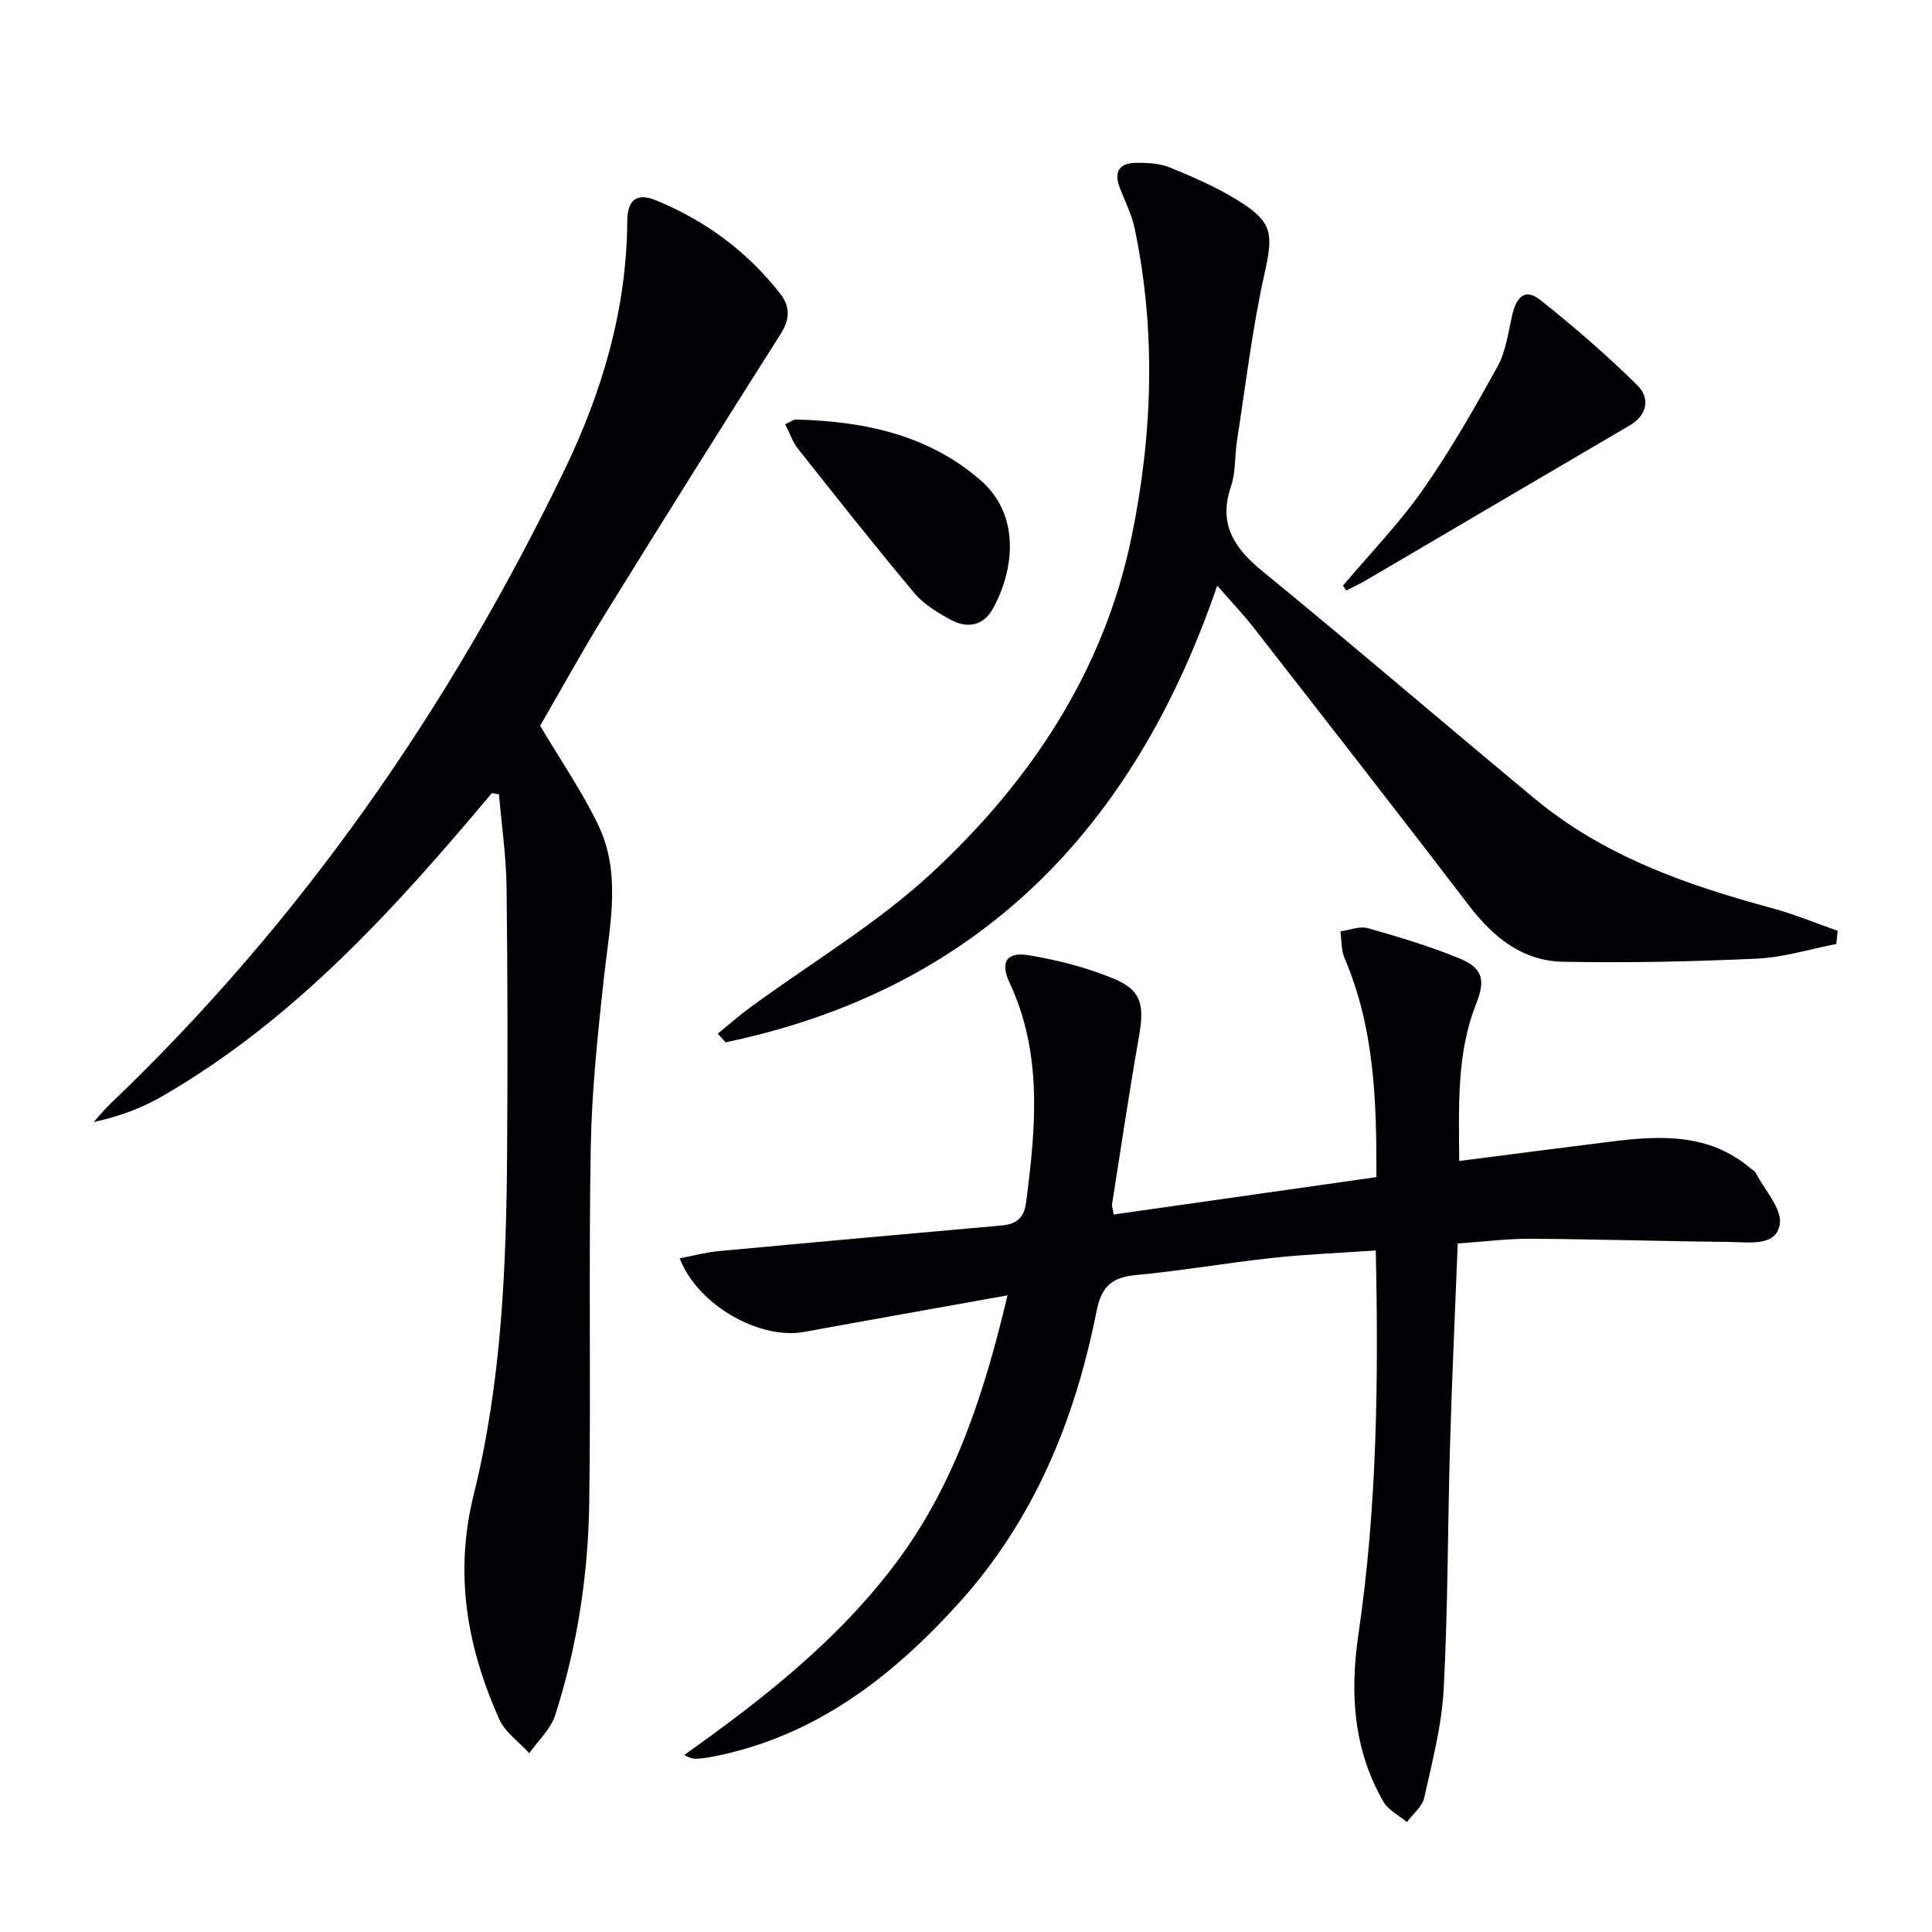 <svg enable-background="new 0 0 400 400" viewBox="0 0 400 400" xmlns="http://www.w3.org/2000/svg"><g fill="#010103"><path d="m208.59 268.19c-14.69 2.64-28.37 5.05-42.03 7.56-9.22 1.7-22.01-5.42-25.85-15.23 2.81-.53 5.43-1.24 8.1-1.49 19.5-1.82 39-3.56 58.51-5.3 2.98-.27 4.69-1.43 5.12-4.76 2-15.44 3.48-30.77-3.44-45.56-1.97-4.21-.6-6.4 3.96-5.64 5.97.99 11.98 2.52 17.57 4.83 5.77 2.38 6.43 5.39 5.31 11.82-2.03 11.6-3.77 23.25-5.6 34.88-.07.44.14.93.34 2.15 18.06-2.57 36.03-5.13 54.39-7.74.05-15.7-.4-30.89-6.59-45.32-.72-1.67-.6-3.7-.87-5.56 1.91-.26 3.99-1.14 5.69-.66 6.37 1.8 12.75 3.72 18.88 6.22 5 2.04 5.48 4.56 3.54 9.45-4.08 10.31-3.56 21.12-3.51 32.53 10.78-1.38 21.09-2.73 31.4-4.01 10.22-1.27 20.32-1.78 28.91 5.52.38.32.9.58 1.11.99 1.83 3.54 5.46 7.4 4.96 10.59-.74 4.67-6.3 3.72-10.18 3.68-13.8-.15-27.61-.58-41.41-.67-4.78-.03-9.56.6-15.09.98-.55 14.03-1.2 27.93-1.6 41.84-.49 16.8-.42 33.63-1.31 50.41-.4 7.56-2.37 15.06-4.03 22.5-.41 1.85-2.35 3.37-3.59 5.04-1.67-1.41-3.89-2.5-4.9-4.28-6.19-10.85-6.93-22.38-5.12-34.67 3.83-26.05 4.17-52.33 3.58-79.39-7.26.5-14.33.77-21.35 1.53-9.41 1.02-18.76 2.66-28.18 3.54-5 .47-7.24 2.23-8.28 7.48-4.45 22.5-12.94 43.26-28.59 60.53-13.89 15.33-29.76 27.55-50.67 31.68-1.14.22-2.29.4-3.45.47-.76.05-1.54-.15-2.66-.78 16.34-11.6 31.96-23.83 44-39.97 12.09-16.22 18.12-34.91 22.93-55.19z"/><path d="m101.85 164.19c-20.05 23.89-40.87 46.96-68.27 62.78-4.26 2.46-8.93 4.19-14.19 5.34 1.11-1.22 2.14-2.52 3.33-3.66 39.61-37.8 70.29-82.04 94.06-131.15 7.86-16.25 12.98-33.41 13.09-51.74.03-4.42 1.96-5.93 6.03-4.25 10.16 4.19 18.82 10.57 25.62 19.27 2.02 2.58 2.09 5.23.17 8.26-12.19 19.22-24.3 38.51-36.27 57.87-4.89 7.91-9.37 16.07-13.59 23.35 4.29 7.24 8.75 13.67 12.07 20.65 4.81 10.12 2.3 20.79 1.15 31.35-1.28 11.71-2.53 23.49-2.74 35.25-.44 24.49.03 49-.31 73.49-.21 14.99-2.46 29.8-7.06 44.12-.93 2.9-3.53 5.26-5.36 7.87-2.12-2.34-5.01-4.33-6.23-7.07-6.62-14.87-9.37-29.93-5.27-46.48 5.74-23.14 6.75-47 6.91-70.81.12-18.3.12-36.6-.11-54.89-.08-6.43-1.02-12.85-1.57-19.27-.5-.1-.98-.19-1.46-.28z"/><path d="m380.19 195.44c-5.45 1.05-10.86 2.77-16.35 3.03-13.41.62-26.85.91-40.27.65-8.35-.16-14.4-5.06-19.42-11.62-14.74-19.29-29.69-38.42-44.61-57.57-2.14-2.74-4.55-5.27-7.53-8.68-17.23 50.39-49.53 83.63-101.79 94.55-.54-.6-1.08-1.2-1.61-1.8 2.22-1.8 4.37-3.7 6.67-5.39 12.58-9.23 26.22-17.31 37.59-27.84 20.45-18.94 35.69-41.79 41.41-69.6 4.35-21.13 5.11-42.55.64-63.87-.6-2.88-1.98-5.61-3.07-8.38-1.34-3.42-.04-5.21 3.45-5.21 2.29 0 4.77.09 6.84.94 4.74 1.93 9.5 4 13.86 6.66 7.65 4.66 7.66 7.03 5.74 15.65-2.51 11.3-3.85 22.87-5.64 34.34-.49 3.12-.23 6.45-1.23 9.37-2.7 7.9.67 12.83 6.61 17.68 18.94 15.48 37.49 31.44 56.32 47.05 14.29 11.85 31.35 17.83 48.97 22.59 4.65 1.26 9.14 3.13 13.7 4.72-.09.89-.18 1.81-.28 2.73z"/><path d="m278.05 121.25c5.55-6.58 11.6-12.82 16.53-19.84 5.7-8.12 10.64-16.8 15.45-25.5 1.7-3.08 2.22-6.87 2.99-10.4.77-3.55 2.41-6.17 5.94-3.36 6.95 5.53 13.71 11.37 20.02 17.6 2.61 2.58 2.23 6.1-1.59 8.34-18.17 10.64-36.32 21.34-54.48 32-1.35.79-2.79 1.45-4.18 2.17-.24-.33-.46-.67-.68-1.01z"/><path d="m162.57 87.84c1.28-.6 1.73-.99 2.16-.98 14.07.33 27.52 3.14 38.36 12.64 8.22 7.2 6.93 18.53 2.42 26.62-1.94 3.47-5.32 4.02-8.64 2.22-2.74-1.49-5.61-3.23-7.58-5.57-8.22-9.8-16.14-19.85-24.09-29.88-1.08-1.36-1.65-3.12-2.63-5.05z"/></g></svg>